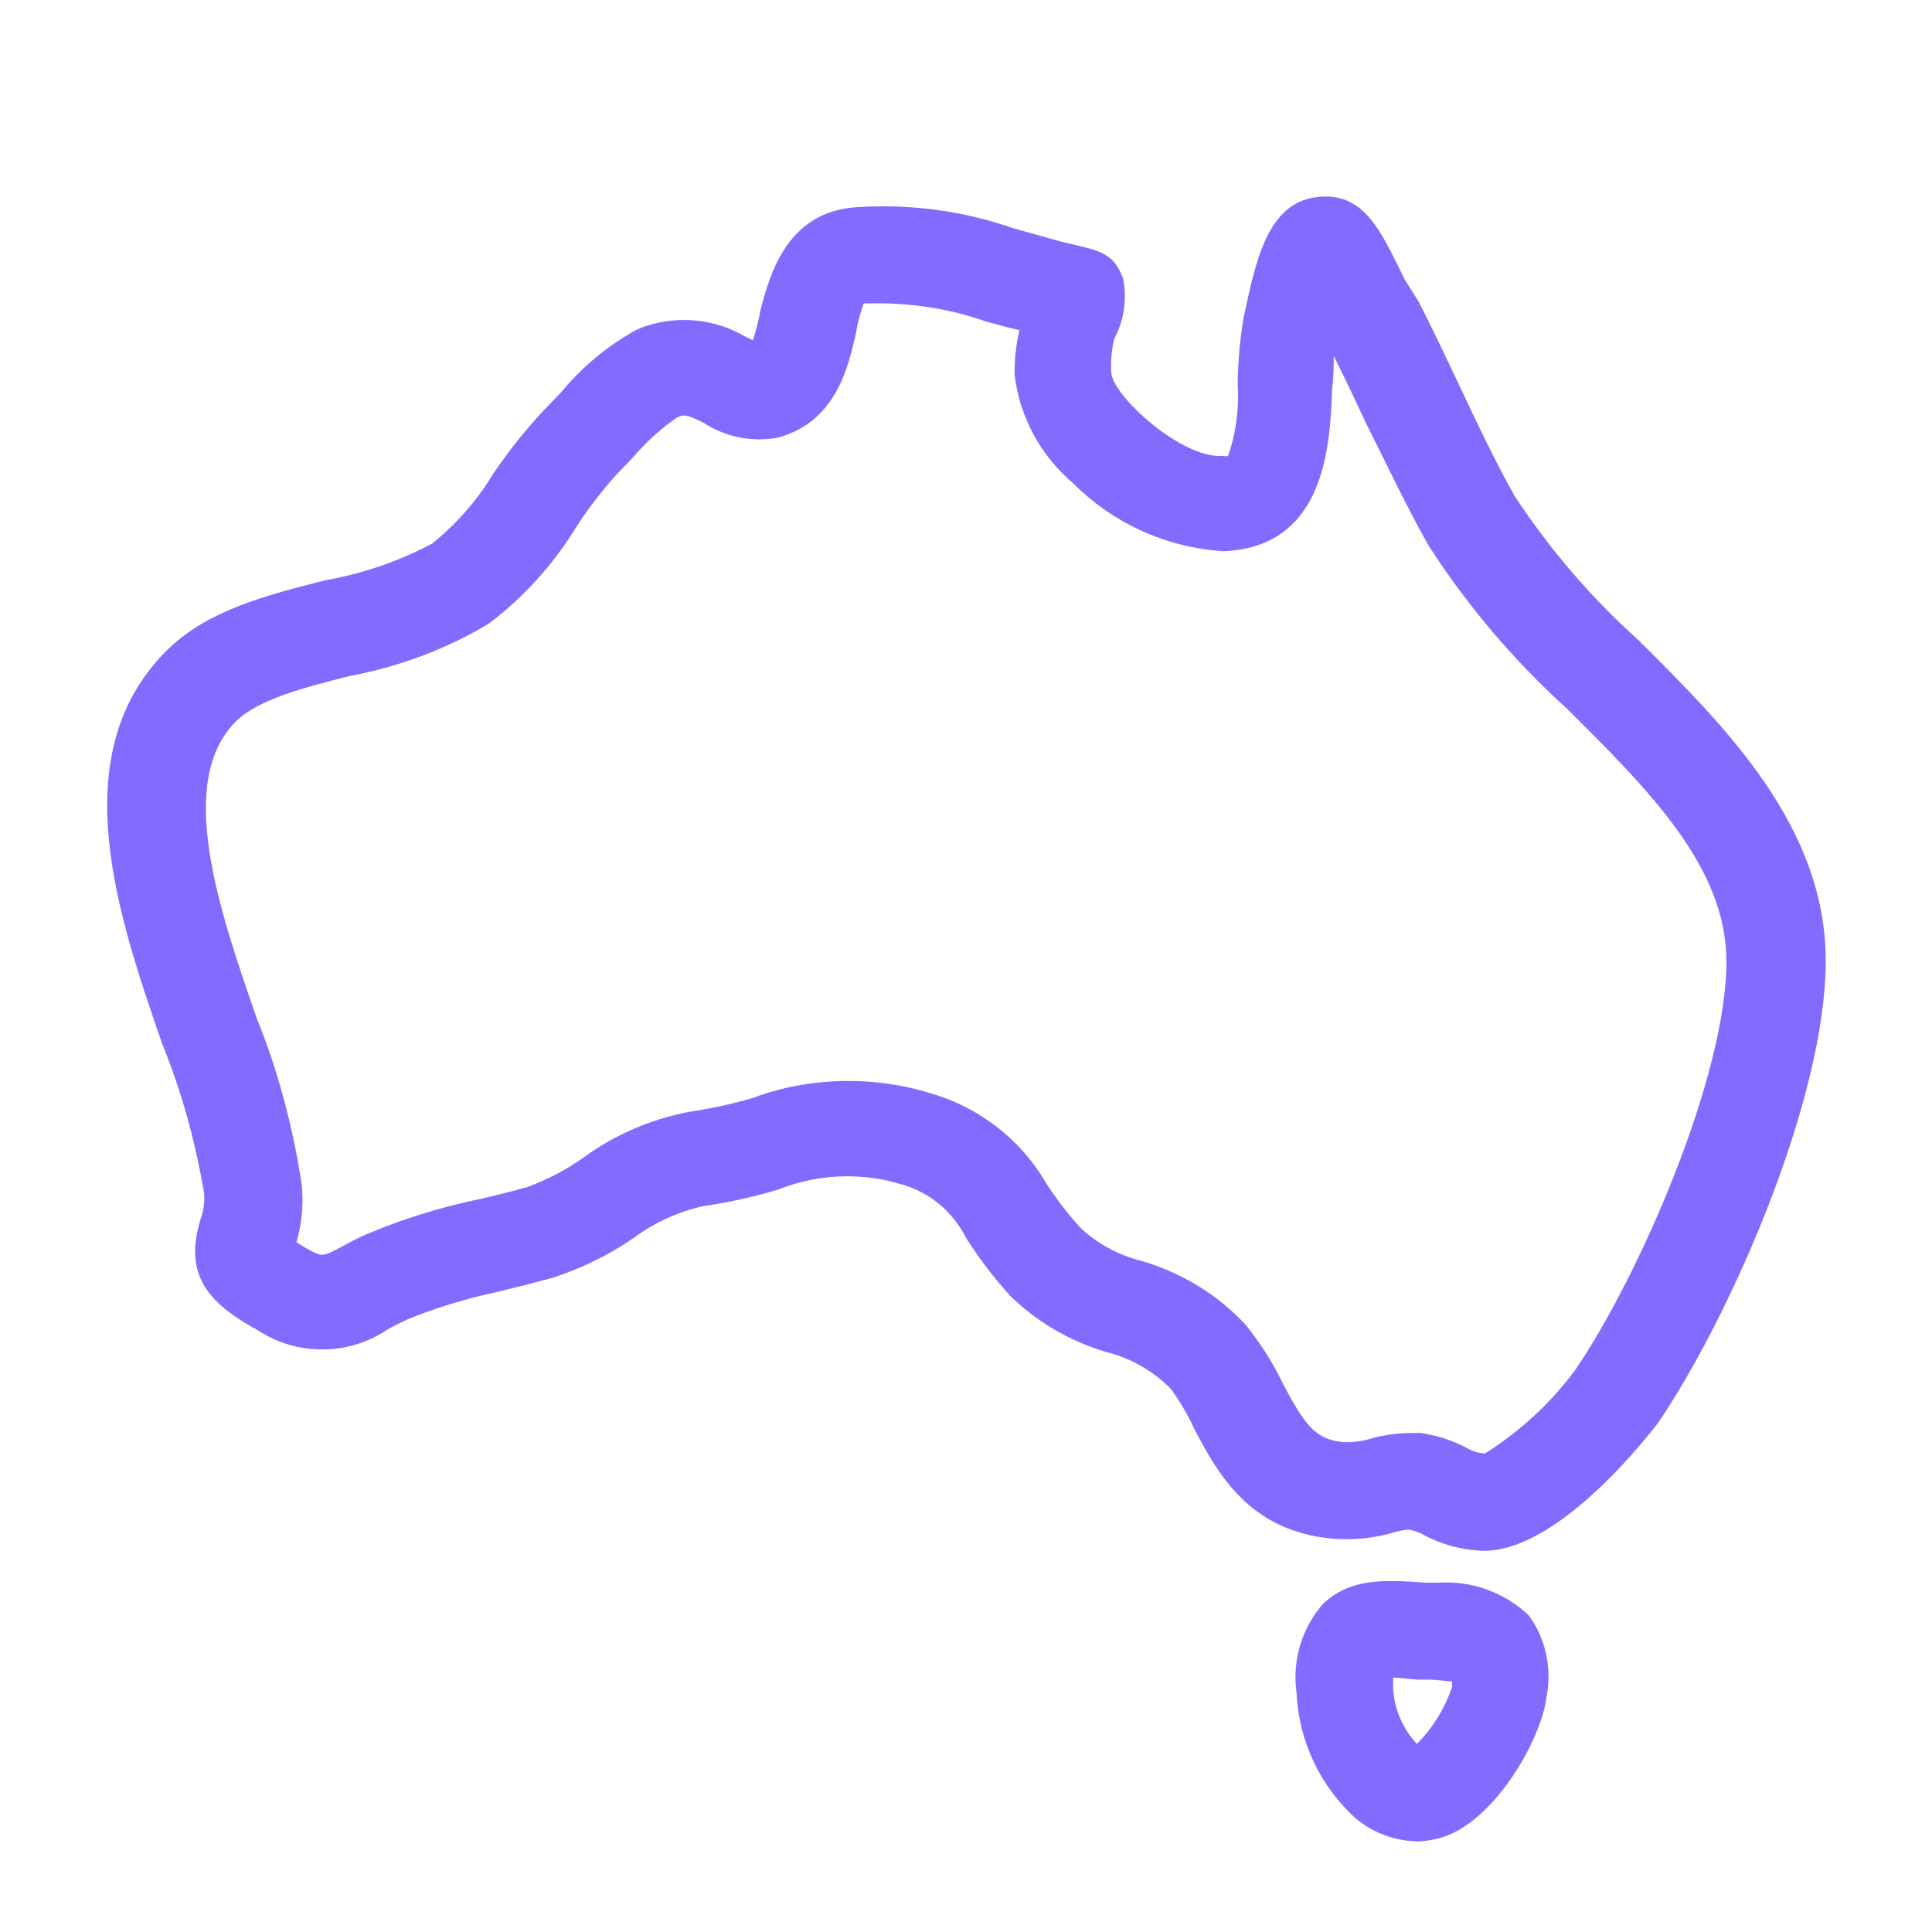 <!-- Generated by IcoMoon.io -->
<svg version="1.1" xmlns="http://www.w3.org/2000/svg" width="32" height="32" viewBox="0 0 32 32" fill="#836BFF">
<title>australia</title>
<path d="M24.58 25.685h-0.045c-0.346-0.016-0.668-0.108-0.952-0.261l0.012 0.006c-0.075-0.044-0.162-0.077-0.255-0.094l-0.005-0.001c-0.095 0.006-0.184 0.024-0.268 0.052l0.008-0.002c-0.234 0.069-0.502 0.109-0.78 0.109-0.078 0-0.154-0.003-0.23-0.009l0.010 0.001c-1.4-0.125-1.915-1.105-2.295-1.82-0.116-0.254-0.247-0.472-0.397-0.675l0.007 0.010c-0.284-0.286-0.642-0.497-1.044-0.602l-0.016-0.003c-0.627-0.186-1.165-0.509-1.601-0.936l0.001 0.001c-0.259-0.286-0.499-0.599-0.713-0.932l-0.017-0.028c-0.226-0.446-0.628-0.775-1.113-0.897l-0.012-0.003c-0.252-0.075-0.542-0.118-0.842-0.118-0.404 0-0.79 0.078-1.144 0.22l0.021-0.007c-0.349 0.109-0.774 0.207-1.21 0.274l-0.050 0.006c-0.439 0.101-0.825 0.283-1.158 0.531l0.008-0.006c-0.39 0.27-0.838 0.495-1.318 0.654l-0.037 0.011c-0.31 0.085-0.595 0.155-0.875 0.225-0.578 0.123-1.079 0.28-1.56 0.477l0.060-0.022c-0.135 0.060-0.255 0.12-0.36 0.18-0.302 0.204-0.674 0.325-1.075 0.325s-0.773-0.121-1.082-0.329l0.007 0.004c-0.93-0.5-1.185-1-0.94-1.83 0.040-0.104 0.064-0.225 0.064-0.352 0-0.031-0.001-0.062-0.004-0.092l0 0.004c-0.155-0.907-0.387-1.713-0.698-2.479l0.028 0.079c-0.75-2.16-1.68-4.845 0.040-6.57 0.675-0.68 1.675-0.93 2.64-1.175 0.665-0.12 1.258-0.332 1.802-0.626l-0.032 0.016c0.395-0.319 0.728-0.696 0.989-1.121l0.011-0.019c0.285-0.423 0.584-0.792 0.912-1.133l-0.002 0.003 0.225-0.235c0.348-0.42 0.766-0.767 1.238-1.029l0.022-0.011c0.229-0.099 0.495-0.156 0.775-0.156 0.37 0 0.717 0.101 1.015 0.276l-0.009-0.005 0.135 0.065c0.042-0.13 0.086-0.298 0.12-0.469l0.005-0.031c0.14-0.52 0.405-1.635 1.6-1.705 0.127-0.009 0.274-0.014 0.423-0.014 0.763 0 1.496 0.129 2.178 0.368l-0.046-0.014 0.82 0.23c0.615 0.15 0.86 0.155 1.030 0.61 0.019 0.089 0.030 0.192 0.030 0.297 0 0.257-0.065 0.499-0.179 0.711l0.004-0.008c-0.035 0.133-0.054 0.286-0.054 0.443 0 0.045 0.002 0.089 0.005 0.133l-0-0.006c0.035 0.385 1.16 1.41 1.83 1.37 0.016 0.003 0.034 0.005 0.052 0.005s0.037-0.002 0.054-0.005l-0.002 0c0.105-0.296 0.165-0.638 0.165-0.993 0-0.062-0.002-0.124-0.006-0.185l0 0.008c0.003-0.408 0.041-0.806 0.111-1.192l-0.006 0.042c0.195-0.915 0.39-1.86 1.195-1.965s1.075 0.58 1.465 1.36l0.235 0.375c0.225 0.44 0.445 0.905 0.665 1.37 0.295 0.63 0.605 1.28 0.925 1.85 0.593 0.897 1.263 1.673 2.019 2.355l0.011 0.010c1.46 1.45 3.115 3.095 3.12 5.325 0 2.325-1.61 5.945-2.78 7.66-0.040 0.045-1.58 2.115-2.88 2.115zM23.33 23.735h0.195c0.282 0.039 0.536 0.123 0.767 0.246l-0.012-0.006c0.090 0.055 0.198 0.091 0.312 0.1l0.003 0c0.591-0.374 1.088-0.837 1.49-1.375l0.010-0.015c1.050-1.54 2.5-4.855 2.5-6.76 0-1.565-1.29-2.845-2.65-4.195-0.871-0.791-1.629-1.683-2.263-2.663l-0.032-0.052c-0.35-0.62-0.67-1.3-1-1.955-0.185-0.395-0.37-0.79-0.56-1.165 0 0.165 0 0.345-0.025 0.53-0.035 0.92-0.095 2.635-1.8 2.705-0.98-0.063-1.852-0.483-2.495-1.13l-0-0c-0.523-0.445-0.878-1.075-0.964-1.787l-0.001-0.013c-0-0.013-0-0.029-0-0.044 0-0.243 0.029-0.48 0.085-0.706l-0.004 0.020-0.185-0.045-0.37-0.1c-0.535-0.191-1.152-0.301-1.795-0.301-0.040 0-0.081 0-0.121 0.001l0.006-0h-0.115c-0.052 0.14-0.097 0.308-0.127 0.481l-0.003 0.019c-0.125 0.55-0.33 1.47-1.3 1.725-0.090 0.017-0.193 0.027-0.299 0.027-0.345 0-0.665-0.103-0.933-0.28l0.006 0.004c-0.285-0.14-0.315-0.14-0.44-0.085-0.278 0.196-0.52 0.417-0.73 0.665l-0.005 0.005-0.265 0.275c-0.252 0.279-0.486 0.586-0.693 0.912l-0.017 0.028c-0.382 0.603-0.853 1.112-1.4 1.525l-0.015 0.010c-0.654 0.392-1.415 0.689-2.225 0.848l-0.045 0.007c-0.755 0.19-1.535 0.39-1.905 0.755-1 1-0.295 3.085 0.34 4.915 0.329 0.804 0.591 1.743 0.741 2.719l0.009 0.071c0.006 0.067 0.010 0.146 0.010 0.225 0 0.25-0.037 0.491-0.105 0.718l0.005-0.018 0.155 0.095c0.27 0.15 0.27 0.155 0.61-0.030 0.145-0.080 0.305-0.165 0.5-0.24 0.49-0.205 1.076-0.39 1.68-0.522l0.070-0.013c0.26-0.060 0.525-0.125 0.81-0.205 0.361-0.134 0.673-0.303 0.957-0.508l-0.012 0.008c0.499-0.361 1.093-0.623 1.737-0.746l0.028-0.004c0.406-0.062 0.76-0.144 1.104-0.249l-0.054 0.014c0.464-0.172 1-0.272 1.559-0.272 0.456 0 0.897 0.066 1.314 0.19l-0.033-0.008c0.861 0.228 1.565 0.778 1.992 1.51l0.008 0.015c0.182 0.277 0.371 0.519 0.579 0.744l-0.004-0.004c0.274 0.25 0.611 0.435 0.984 0.531l0.016 0.004c0.682 0.2 1.264 0.566 1.718 1.053l0.002 0.002c0.23 0.282 0.435 0.6 0.602 0.941l0.013 0.029c0.365 0.685 0.535 0.93 1 0.975 0.017 0.001 0.037 0.001 0.057 0.001 0.146 0 0.286-0.022 0.418-0.064l-0.010 0.003c0.185-0.052 0.397-0.085 0.617-0.090l0.003-0z"></path>
<path d="M23.5 30.5c-0.401-0.003-0.768-0.148-1.053-0.387l0.003 0.002c-0.568-0.519-0.935-1.251-0.975-2.068l-0-0.007c-0.011-0.077-0.018-0.166-0.018-0.256 0-0.465 0.171-0.891 0.455-1.217l-0.002 0.002c0.46-0.445 1.060-0.4 1.7-0.355h0.21c0.038-0.003 0.083-0.004 0.129-0.004 0.531 0 1.014 0.207 1.372 0.545l-0.001-0.001c0.205 0.281 0.328 0.633 0.328 1.014 0 0.119-0.012 0.235-0.035 0.348l0.002-0.011c-0.080 0.715-0.93 2.21-1.885 2.365-0.067 0.015-0.145 0.025-0.226 0.030l-0.004 0zM23.075 27.785c0 0.050 0 0.11 0 0.19 0.023 0.354 0.169 0.671 0.396 0.911l-0.001-0.001c0.255-0.259 0.454-0.576 0.575-0.928l0.005-0.017c0-0.035 0-0.060 0-0.090l-0.345-0.030h-0.22z"></path>
</svg>
